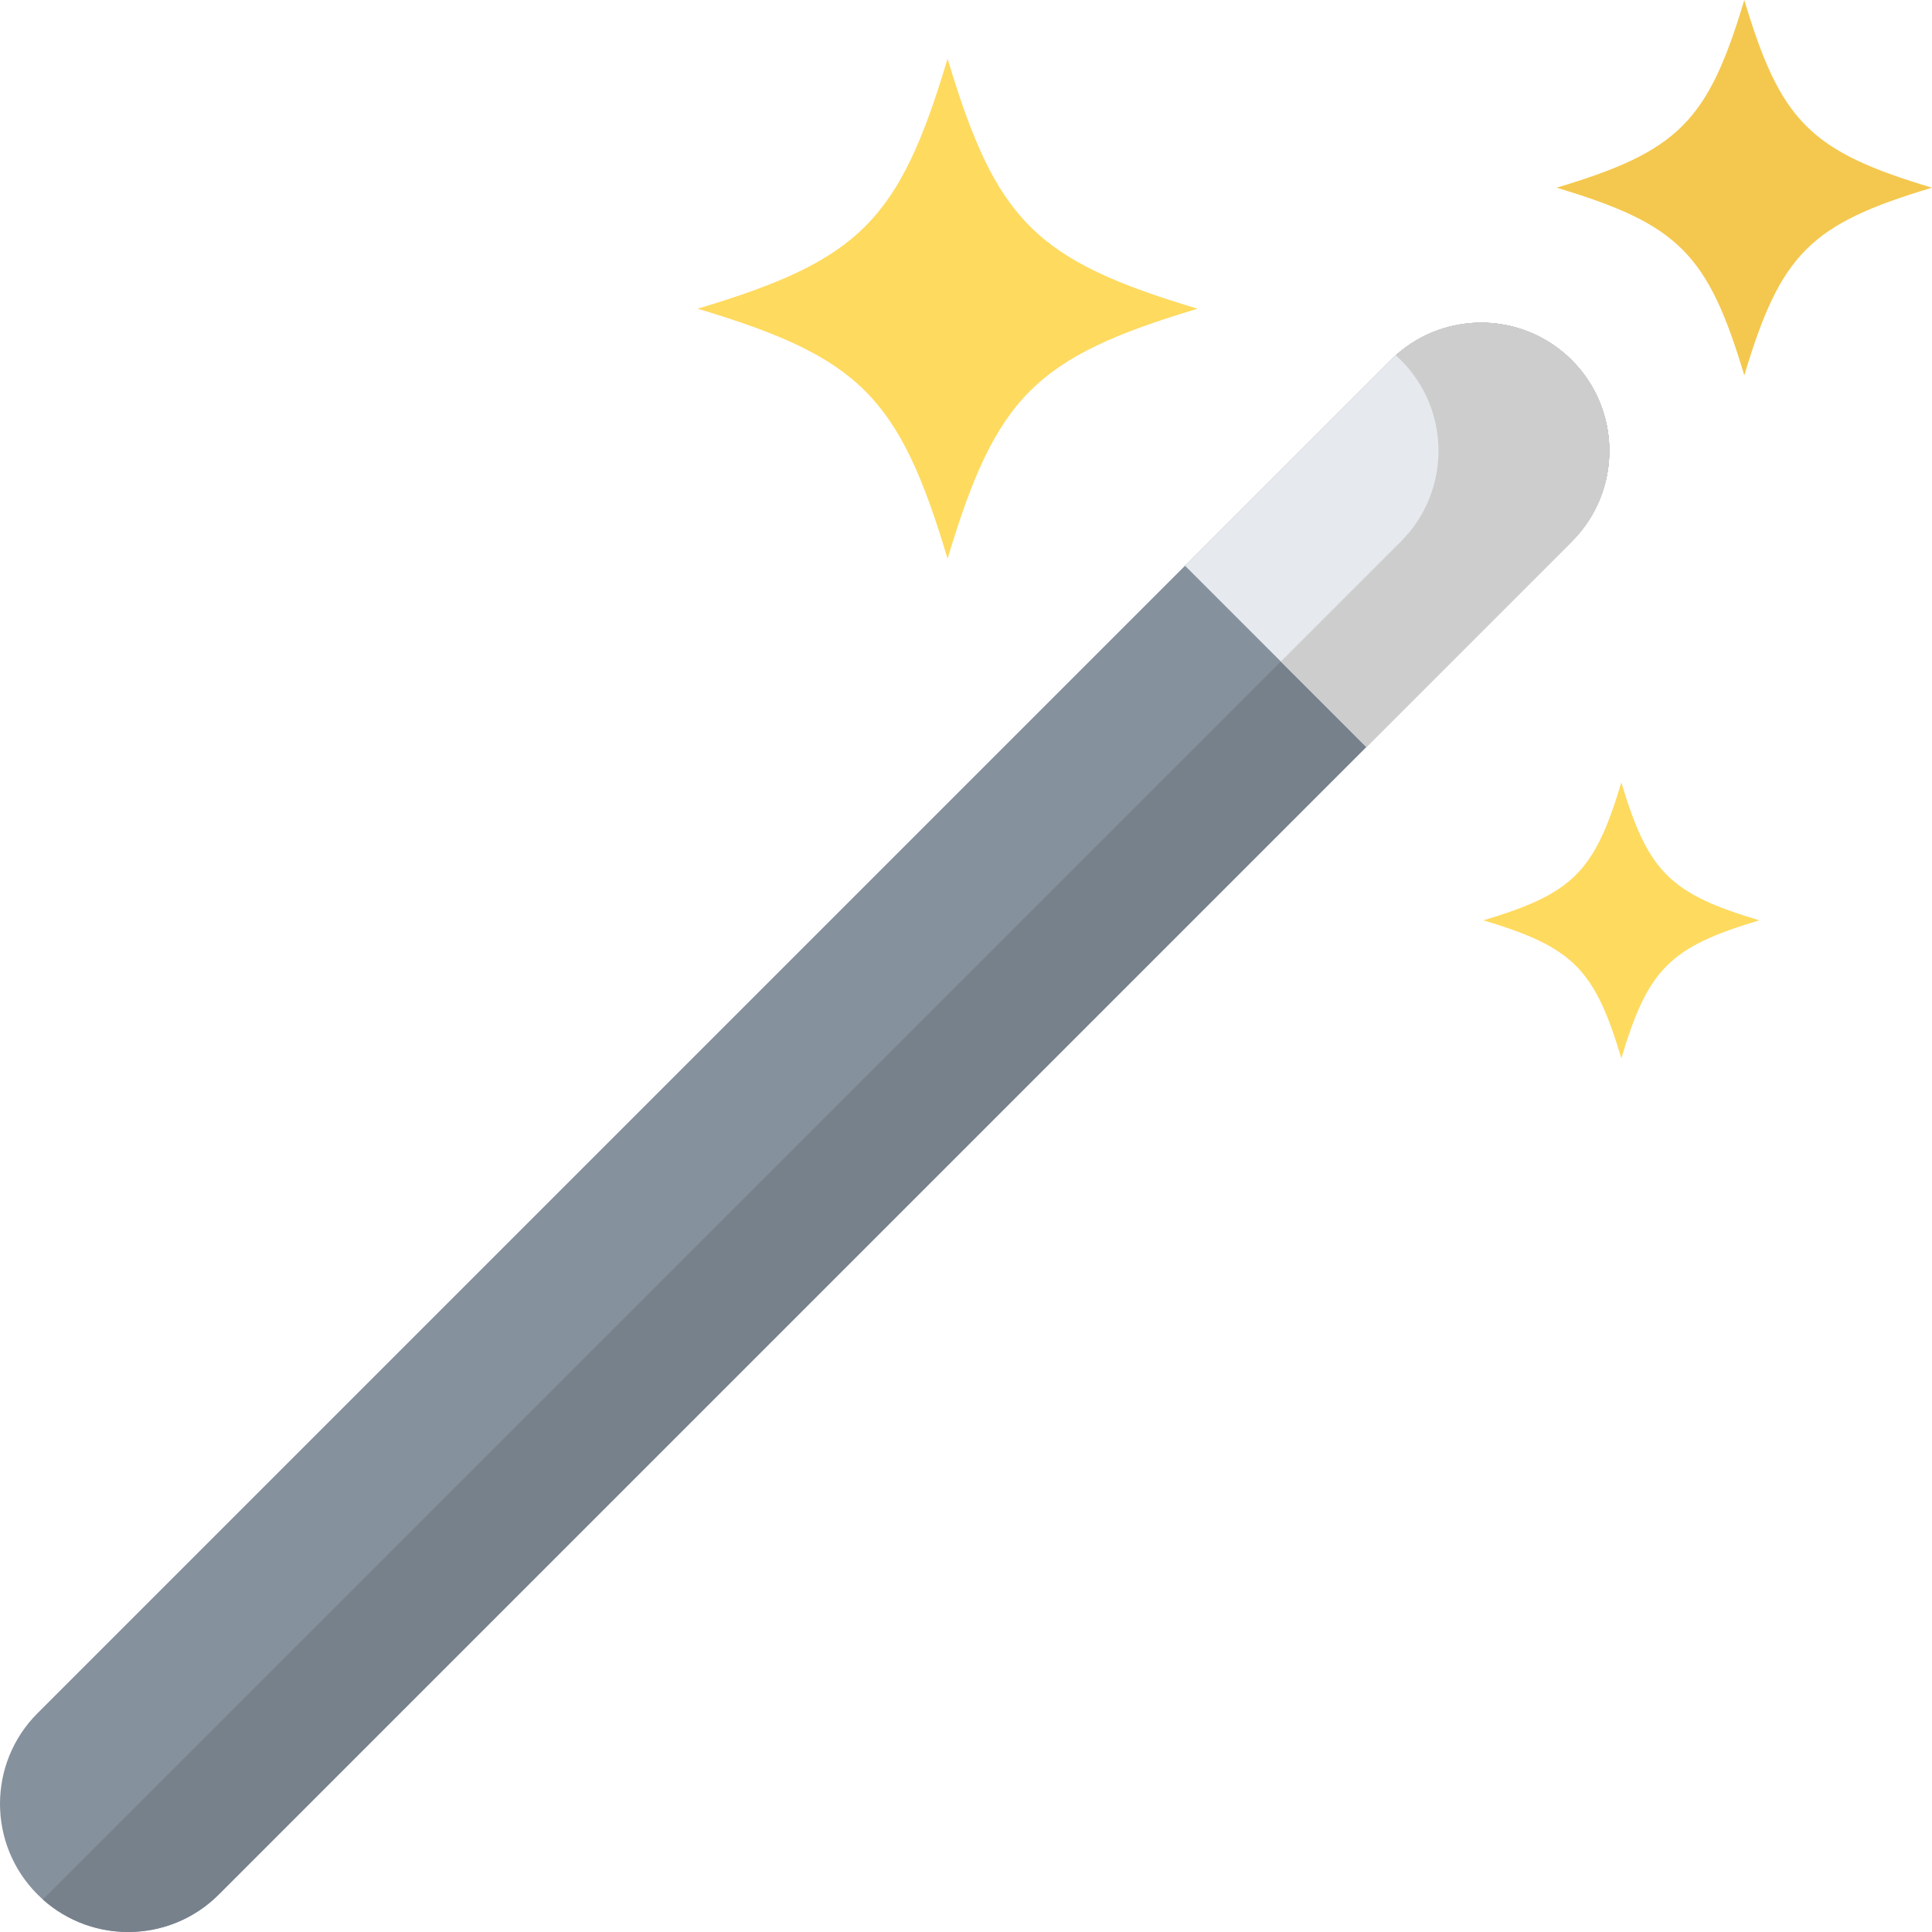 <svg height="512.001pt" viewBox="0 0 512.001 512.001" width="512.001pt" xmlns="http://www.w3.org/2000/svg"><path d="m9.949 502.051c-13.266-13.266-13.266-34.773 0-48.035l358.562-358.562c13.266-13.266 34.773-13.266 48.035 0 13.266 13.266 13.266 34.77 0 48.035l-358.559 358.562c-13.266 13.266-34.773 13.266-48.039 0zm0 0" fill="#86919e"/><path d="m416.551 95.453c-12.816-12.816-33.324-13.246-46.66-1.301.469.418.93.852 1.379 1.301 13.266 13.266 13.266 34.77 0 48.035l-358.562 358.562c-.449.449-.91.883-1.379 1.301 13.336 11.945 33.844 11.516 46.66-1.301l358.562-358.562c13.262-13.266 13.262-34.773 0-48.035zm0 0" fill="#77818c"/><path d="m416.551 95.453c-13.266-13.266-34.773-13.266-48.039 0l-54.469 54.469 48.035 48.039 54.473-54.473c13.262-13.266 13.262-34.773 0-48.035zm0 0" fill="#e6e9ed"/><path d="m416.551 95.453c-12.816-12.816-33.324-13.246-46.66-1.301.469.418.93.852 1.379 1.301 13.266 13.266 13.266 34.77 0 48.035l-31.832 31.832 22.641 22.641 54.473-54.473c13.262-13.266 13.262-34.773 0-48.035zm0 0" fill="#cdcdcd"/><path d="m317.375 81.812c-42.977 12.859-53.398 23.281-66.254 66.254-12.855-42.973-23.277-53.395-66.254-66.254 42.977-12.855 53.398-23.277 66.254-66.254 12.855 42.977 23.277 53.398 66.254 66.254zm0 0" fill="#feda5f"/><path d="m466.227 243.898c-23.711 7.094-29.461 12.844-36.555 36.555-7.094-23.711-12.844-29.461-36.555-36.555 23.711-7.094 29.461-12.844 36.555-36.555 7.094 23.711 12.844 29.461 36.555 36.555zm0 0" fill="#feda5f"/><path d="m512 49.742c-32.266 9.656-40.09 17.48-49.742 49.746-9.656-32.266-17.48-40.09-49.746-49.746 32.266-9.652 40.09-17.477 49.746-49.742 9.652 32.266 17.477 40.09 49.742 49.742zm0 0" fill="#f4c84e"/></svg>